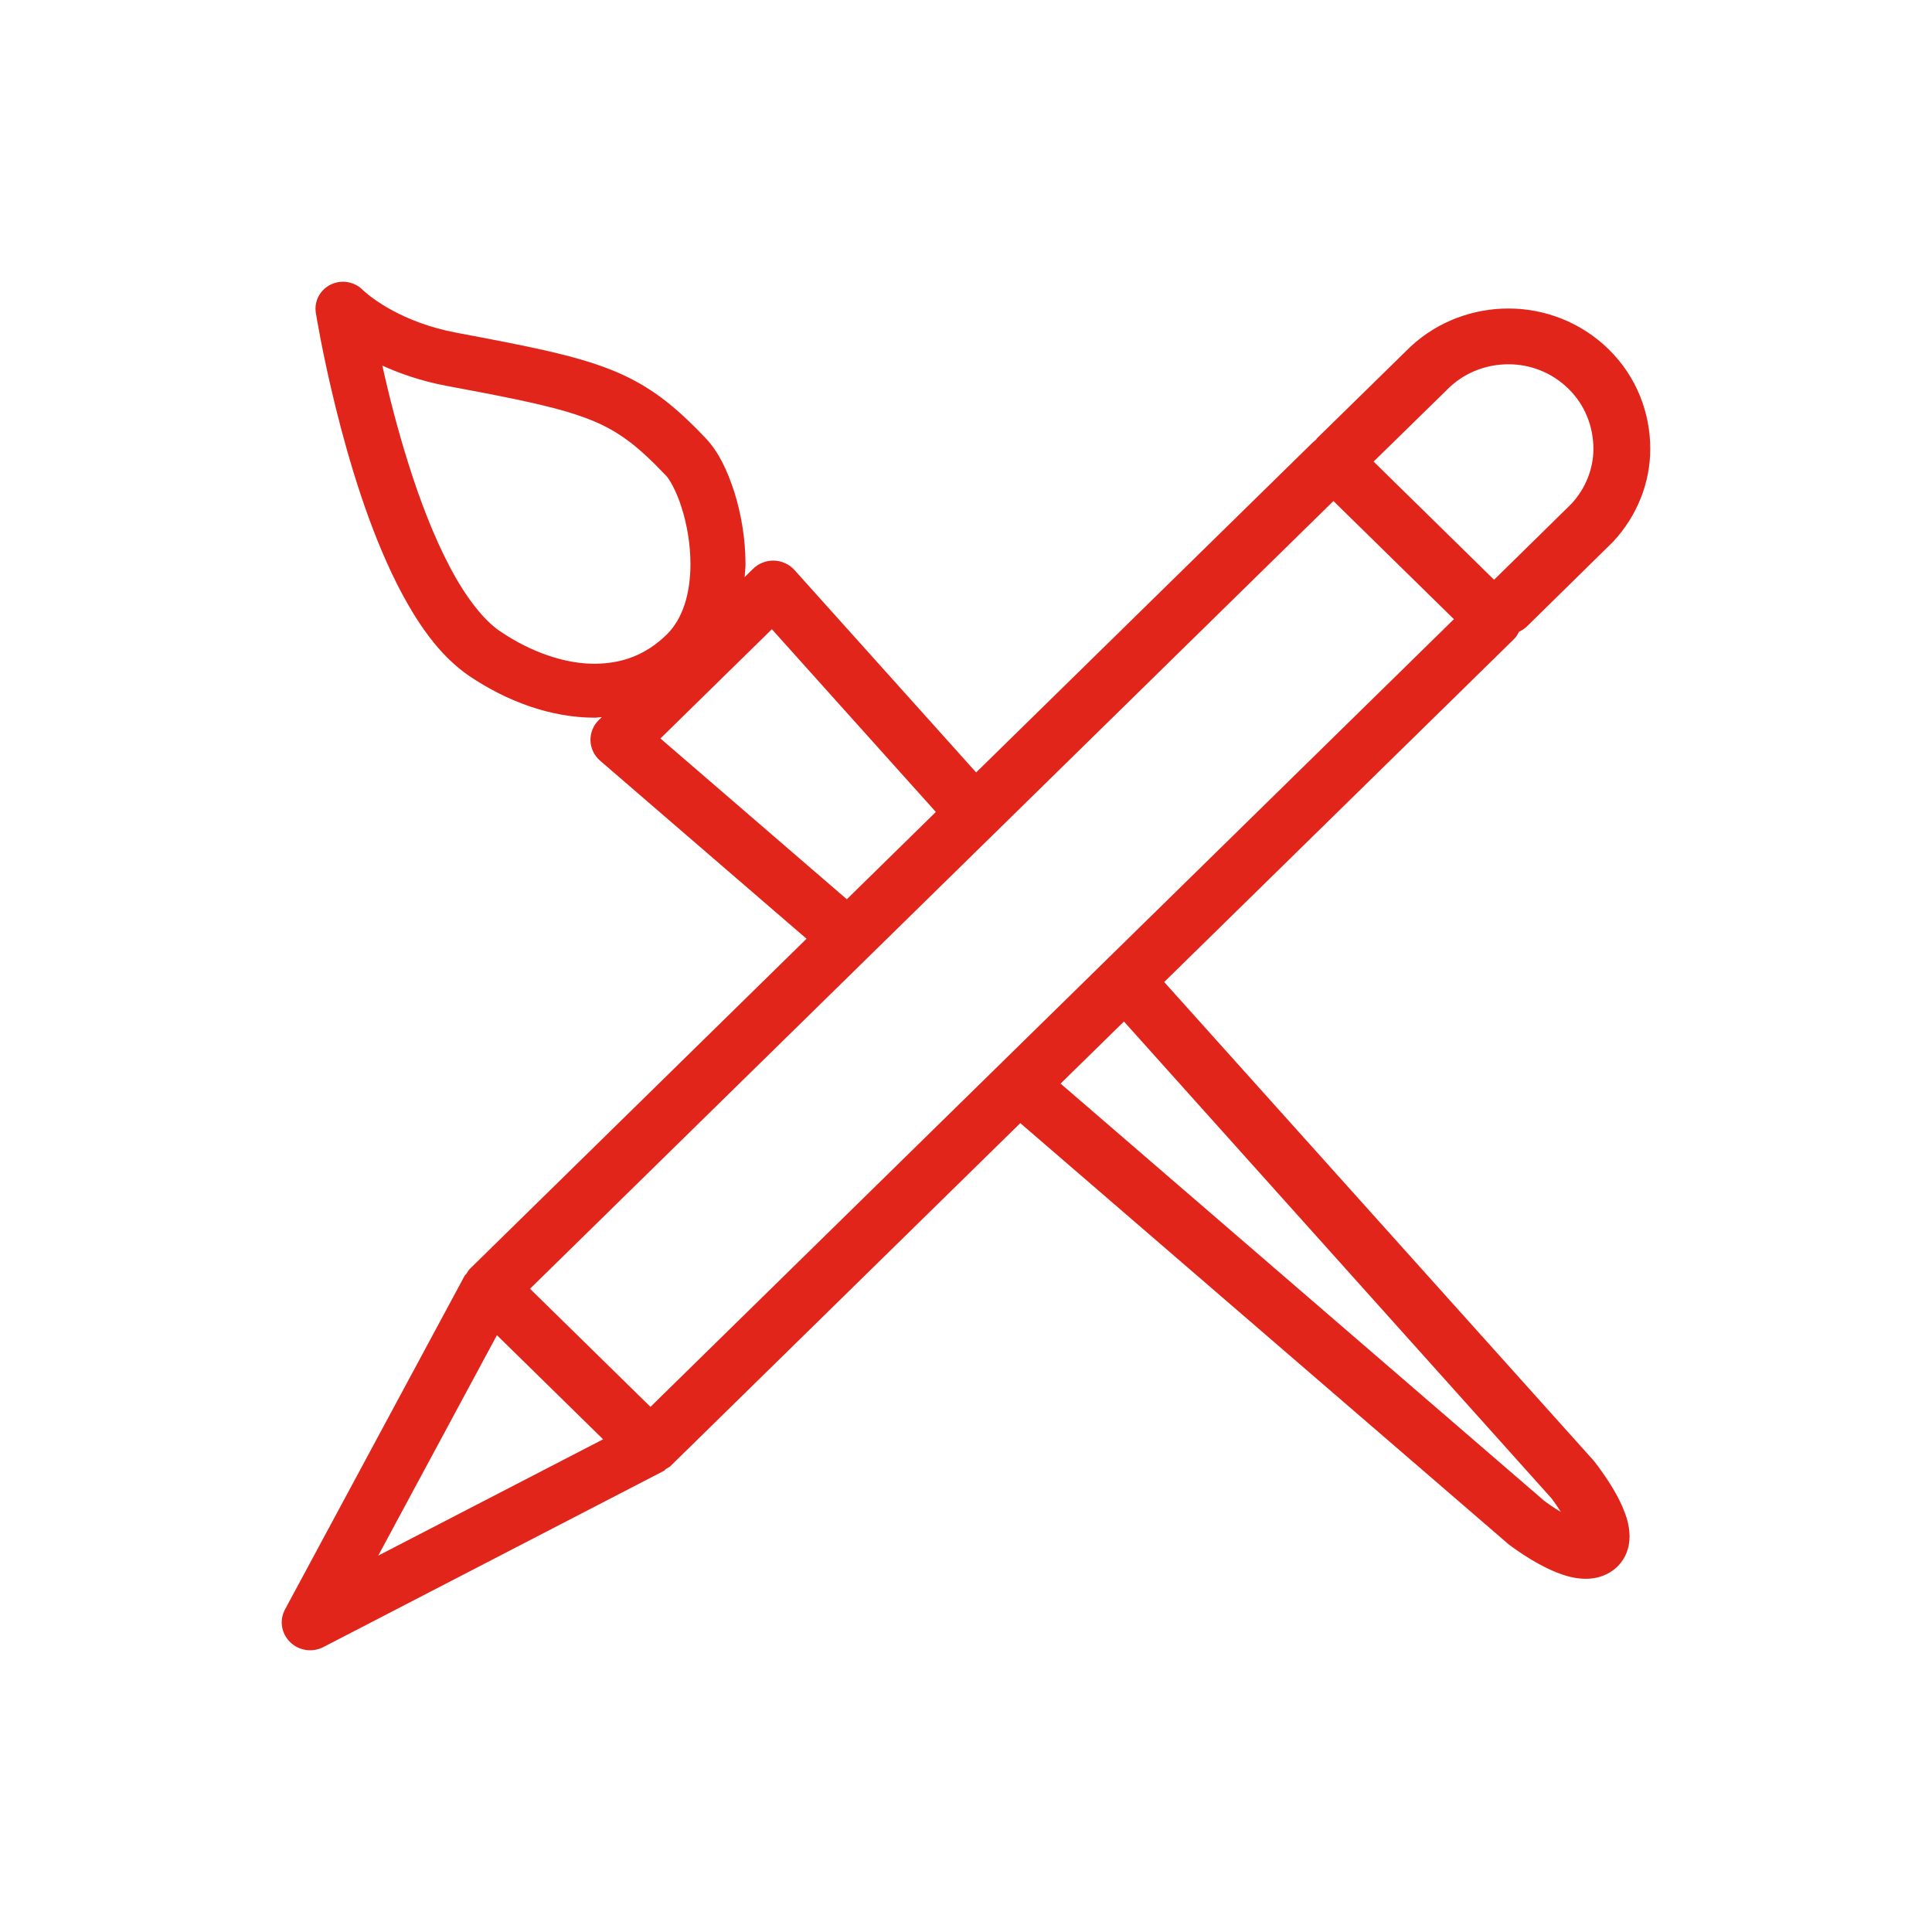 <svg width="48" height="48" viewBox="0 0 48 48" fill="none" xmlns="http://www.w3.org/2000/svg">
<path d="M9.013 7.204C8.807 6.996 8.486 6.94 8.219 7.069C7.951 7.199 7.8 7.484 7.847 7.774C7.849 7.786 8.007 8.779 8.337 10.113C8.667 11.447 9.162 13.119 9.867 14.518C10.342 15.449 10.896 16.275 11.664 16.799C12.604 17.429 13.681 17.829 14.777 17.831C14.835 17.831 14.893 17.818 14.952 17.816L14.876 17.89C14.739 18.024 14.664 18.211 14.67 18.402C14.676 18.592 14.764 18.774 14.909 18.899L20.038 23.323L11.669 31.529C11.637 31.561 11.619 31.602 11.594 31.639C11.579 31.66 11.556 31.673 11.544 31.695L7.082 39.984C6.937 40.253 6.988 40.583 7.207 40.797C7.425 41.012 7.762 41.062 8.036 40.92L16.49 36.545C16.514 36.533 16.526 36.51 16.548 36.495C16.586 36.471 16.628 36.454 16.66 36.422L25.349 27.904L37.487 38.373C37.515 38.389 38.037 38.806 38.663 39.063C38.877 39.146 39.106 39.222 39.397 39.225C39.603 39.226 39.869 39.175 40.097 38.997C40.237 38.89 40.346 38.739 40.406 38.59C40.467 38.44 40.486 38.297 40.486 38.17C40.483 37.883 40.403 37.661 40.316 37.451C40.227 37.244 40.12 37.055 40.016 36.888C39.808 36.555 39.612 36.312 39.601 36.298L39.577 36.27L28.924 24.398L37.62 15.873C37.674 15.82 37.708 15.757 37.742 15.694C37.813 15.661 37.881 15.617 37.941 15.559C37.941 15.559 37.972 15.527 38.043 15.458C38.043 15.458 38.043 15.457 38.044 15.457C38.328 15.178 39.185 14.336 39.688 13.842C39.893 13.642 40.03 13.507 40.062 13.474L40.08 13.456C40.682 12.808 41.001 11.982 41 11.151C41.001 10.266 40.666 9.363 39.967 8.678C39.283 8.008 38.38 7.664 37.479 7.665C36.612 7.664 35.736 7.975 35.056 8.602L35.04 8.617L35.033 8.624L35.011 8.645L34.88 8.773C34.821 8.831 34.749 8.902 34.666 8.983C34.446 9.198 34.155 9.484 33.864 9.769C33.46 10.164 33.062 10.554 32.854 10.758C32.853 10.759 32.853 10.759 32.853 10.759C32.766 10.845 32.719 10.891 32.707 10.902H32.707L32.702 10.907L32.709 10.913C32.689 10.931 32.665 10.946 32.648 10.967L32.629 10.979L24.252 19.191L19.74 14.163C19.612 14.02 19.426 13.934 19.233 13.928C19.039 13.922 18.848 13.996 18.711 14.131L18.5 14.338C18.506 14.23 18.522 14.121 18.522 14.015C18.521 13.373 18.411 12.755 18.243 12.22C18.068 11.684 17.86 11.239 17.541 10.896C17.156 10.491 16.804 10.158 16.425 9.876C16.046 9.595 15.641 9.369 15.182 9.187C14.261 8.822 13.152 8.608 11.348 8.268C9.976 8.011 9.212 7.384 9.047 7.235L9.013 7.205L9.013 7.204ZM12.346 33.172L14.984 35.759L9.397 38.649L12.346 33.172ZM27.924 25.379L38.543 37.222C38.578 37.268 38.627 37.335 38.681 37.414C38.713 37.459 38.746 37.513 38.778 37.564C38.578 37.443 38.412 37.323 38.372 37.293L26.35 26.922L27.924 25.379ZM33.129 12.448L36.122 15.383L16.161 34.953L13.168 32.019L33.129 12.448ZM19.177 15.633L23.251 20.173L21.039 22.342L16.408 18.347L19.177 15.633ZM9.498 9.083C9.934 9.28 10.457 9.466 11.091 9.586C12.44 9.837 13.375 10.022 14.058 10.222C14.745 10.425 15.166 10.626 15.599 10.945C15.888 11.159 16.184 11.435 16.542 11.811C16.624 11.888 16.813 12.211 16.936 12.618C17.067 13.027 17.155 13.528 17.154 14.015C17.154 14.371 17.107 14.719 17.008 15.02C16.908 15.322 16.761 15.574 16.558 15.772C16.032 16.282 15.445 16.486 14.777 16.491C14.034 16.493 13.194 16.203 12.438 15.693C12.025 15.422 11.566 14.833 11.171 14.076C10.773 13.321 10.426 12.411 10.146 11.517C9.868 10.637 9.653 9.777 9.498 9.083H9.498ZM37.479 9.05C38.018 9.051 38.553 9.252 38.967 9.658C39.384 10.067 39.586 10.602 39.588 11.151C39.587 11.637 39.403 12.126 39.039 12.519L39.029 12.529L38.96 12.598C38.9 12.656 38.816 12.739 38.716 12.836C38.597 12.954 38.454 13.095 38.302 13.244L37.99 13.55C37.653 13.881 37.318 14.21 37.12 14.404L34.127 11.468C34.561 11.043 35.228 10.39 35.649 9.978C35.854 9.777 36.002 9.632 36.024 9.611C36.432 9.235 36.952 9.051 37.479 9.05V9.05Z" fill="#E1251B"/>
</svg>
